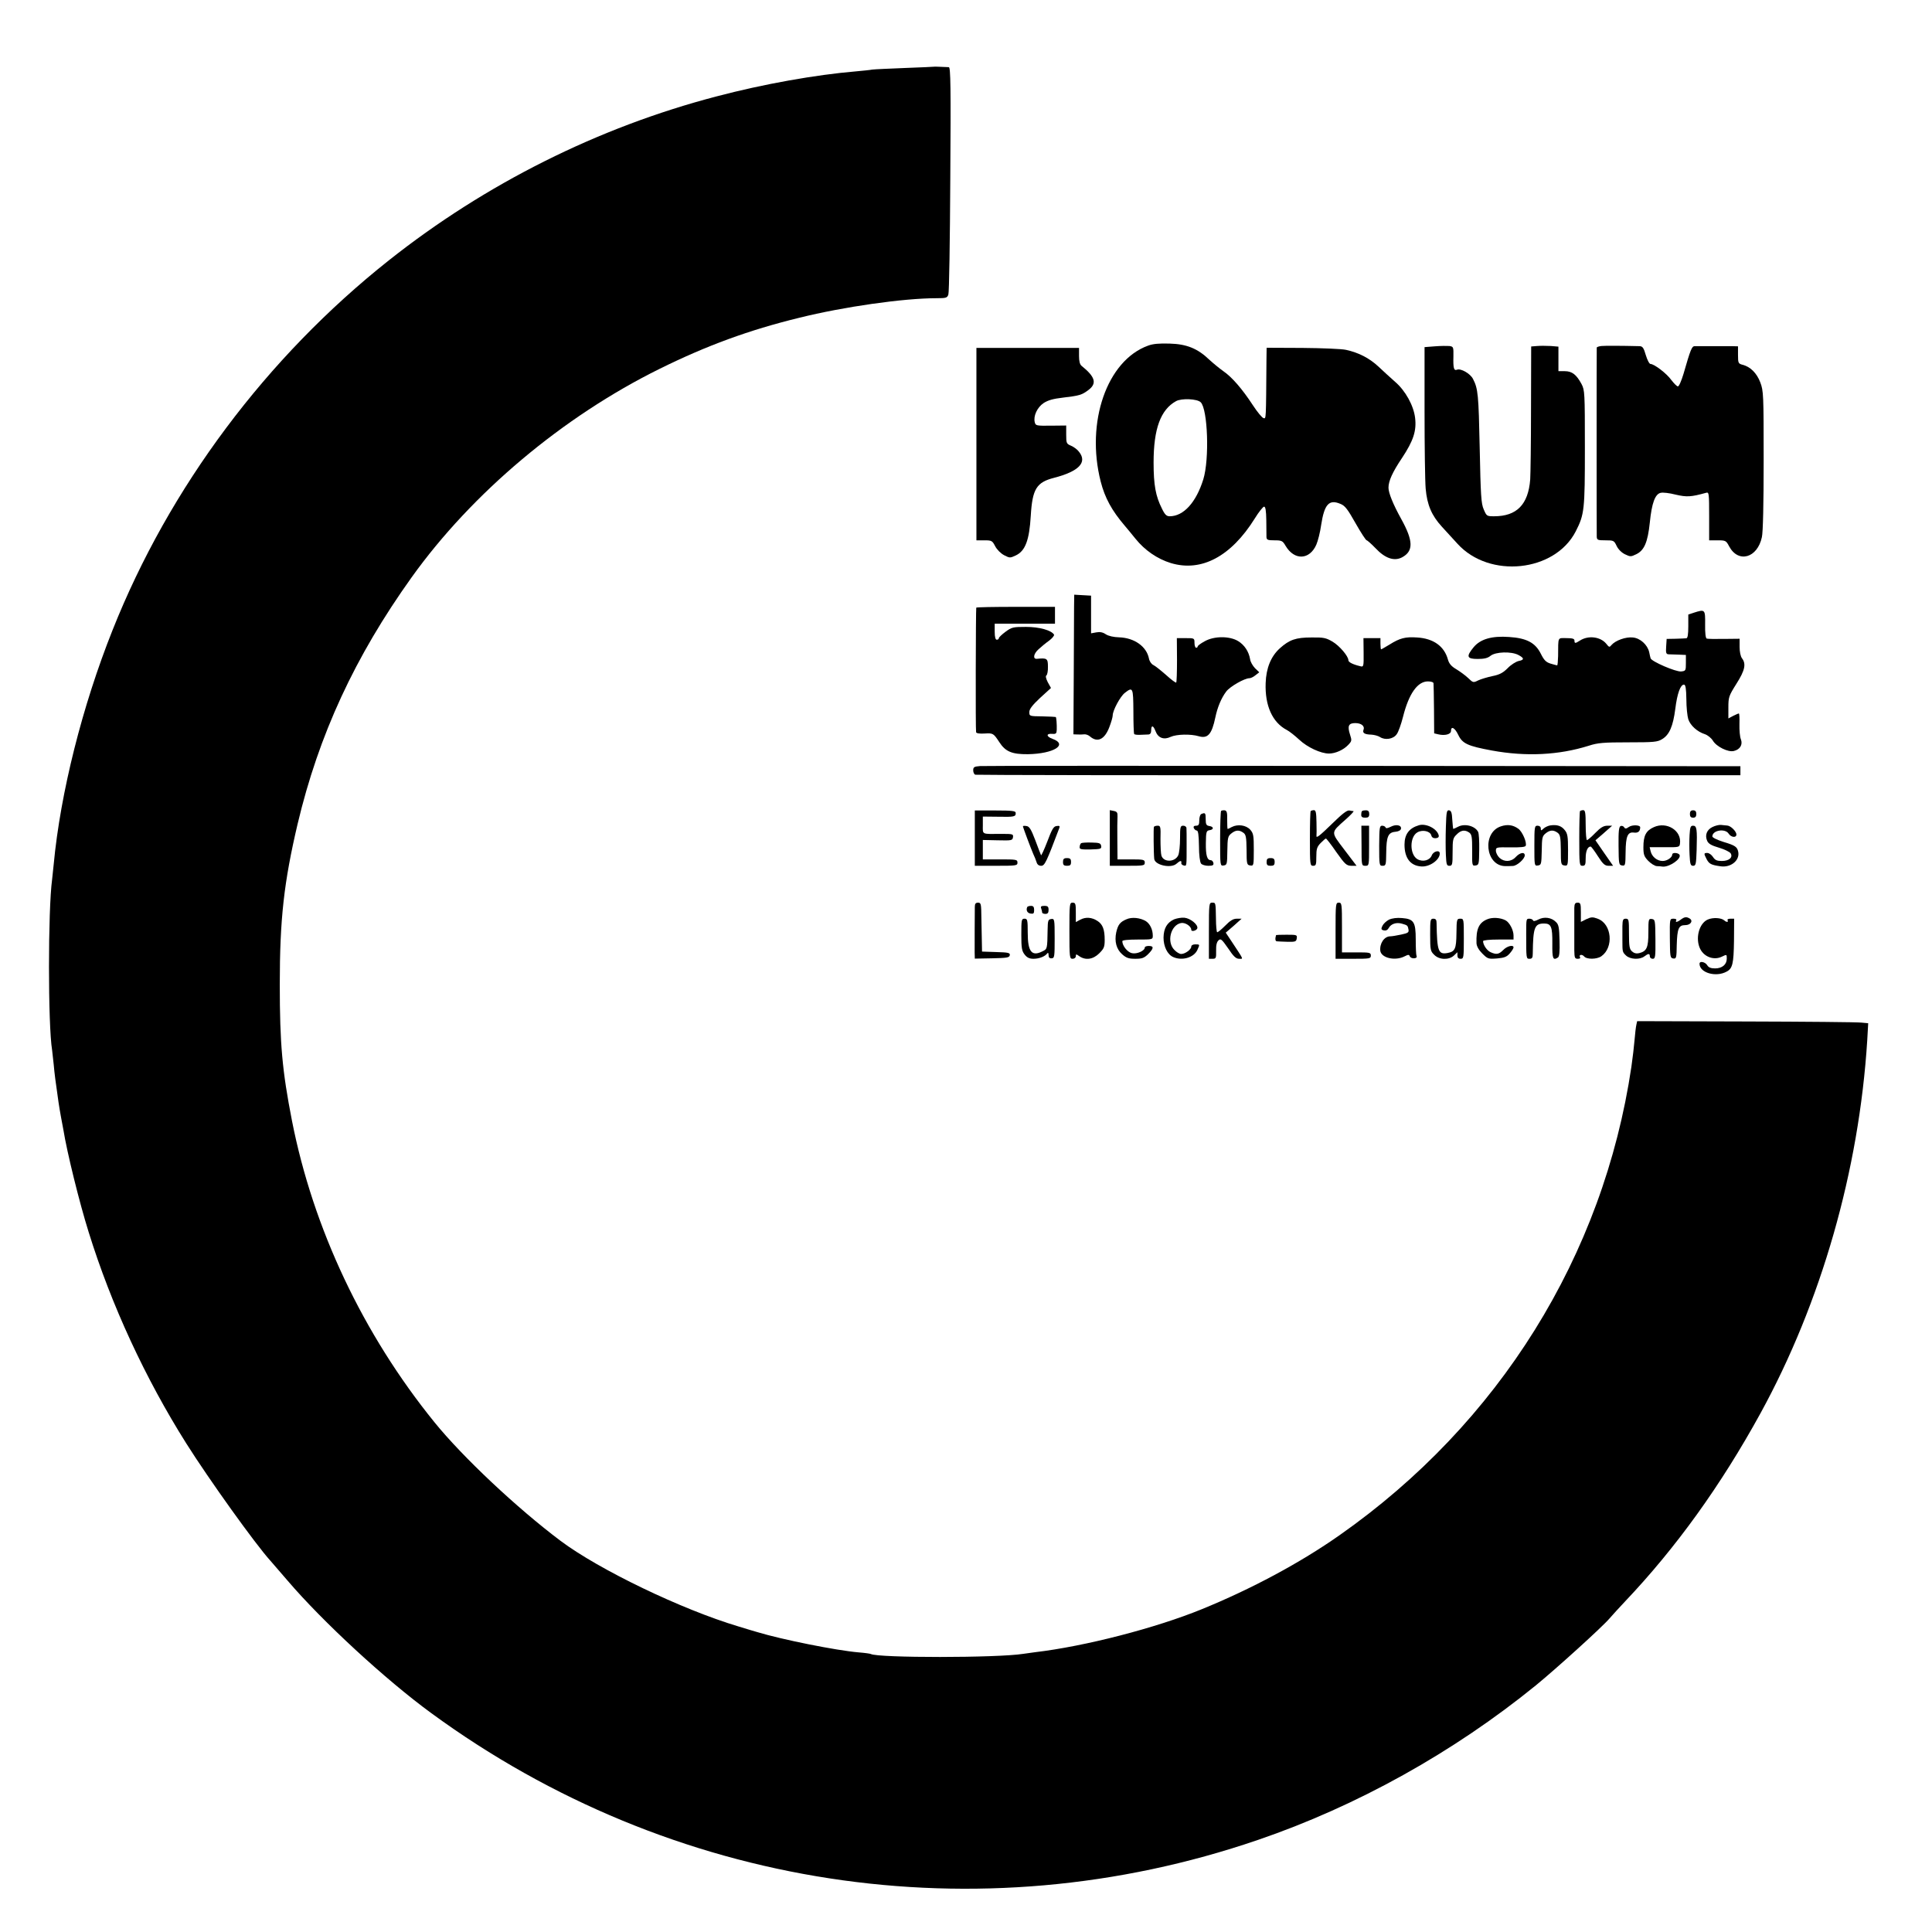 <?xml version="1.0" standalone="no"?>
<!DOCTYPE svg PUBLIC "-//W3C//DTD SVG 20010904//EN"
 "http://www.w3.org/TR/2001/REC-SVG-20010904/DTD/svg10.dtd">
<svg version="1.0" xmlns="http://www.w3.org/2000/svg"
 width="1205pt" height="1205pt" viewBox="0 0 1205 1205"
 preserveAspectRatio="xMidYMid meet">
<g transform="translate(0,1205) scale(0.1,-0.1)"
fill="#000000" stroke="none">
<path d="M5827 11634 c-1 -1 -83 -4 -182 -8 -99 -4 -192 -8 -205 -10 -14 -3
-59 -7 -100 -11 -251 -21 -578 -79 -870 -156 -739 -193 -1442 -545 -2045
-1023 -763 -605 -1369 -1415 -1723 -2306 -189 -474 -325 -1015 -367 -1460 -4
-36 -8 -78 -10 -95 -26 -191 -26 -908 0 -1065 2 -14 6 -54 10 -90 5 -58 11
-102 30 -235 3 -22 10 -62 15 -90 5 -27 12 -63 15 -80 23 -143 100 -455 158
-640 141 -454 353 -912 609 -1318 142 -225 432 -630 525 -732 10 -11 58 -67
108 -125 218 -255 609 -616 895 -825 1496 -1095 3408 -1389 5155 -791 618 211
1221 547 1735 965 127 104 412 362 459 417 18 21 61 68 95 104 319 336 599
725 846 1175 379 691 615 1515 666 2326 l6 107 -43 4 c-24 3 -349 6 -721 7
l-677 2 -5 -23 c-3 -13 -8 -54 -11 -92 -3 -38 -12 -115 -20 -170 -175 -1179
-825 -2223 -1820 -2921 -246 -173 -551 -336 -860 -462 -287 -117 -726 -231
-1040 -268 -27 -4 -60 -8 -72 -10 -161 -26 -908 -26 -952 -1 -3 2 -37 7 -76
10 -140 12 -478 80 -630 126 -16 4 -70 21 -120 36 -354 106 -867 353 -1108
533 -273 205 -612 524 -787 740 -446 550 -757 1209 -889 1881 -61 312 -76 480
-76 850 0 408 26 638 111 1000 132 557 357 1044 712 1540 376 525 942 1001
1547 1300 294 145 555 241 870 318 278 69 651 122 856 122 60 0 67 2 74 23 5
12 10 336 12 720 4 575 2 697 -9 698 -50 2 -90 4 -91 3z"/>
<path d="M7160 9894 c-256 -93 -389 -477 -295 -847 26 -102 69 -181 151 -277
12 -14 42 -50 66 -80 58 -72 136 -126 221 -152 190 -57 375 41 523 278 25 41
52 74 58 74 9 0 13 -24 14 -85 0 -47 1 -94 1 -105 1 -17 8 -20 50 -20 45 0 51
-3 69 -34 55 -93 150 -89 192 7 10 23 24 78 30 122 20 130 49 163 121 132 28
-11 45 -34 94 -121 33 -58 64 -106 69 -106 4 0 29 -22 55 -49 60 -64 117 -83
166 -57 72 39 70 103 -6 240 -50 90 -79 162 -79 194 0 42 25 97 84 185 71 107
92 170 82 251 -9 76 -60 169 -124 224 -29 26 -77 69 -105 96 -57 53 -124 87
-202 104 -27 6 -150 11 -272 12 l-223 1 -1 -73 c-3 -384 -2 -369 -18 -366 -9
2 -39 38 -67 81 -66 101 -130 175 -184 212 -24 17 -63 49 -88 72 -72 69 -140
97 -246 100 -65 2 -104 -1 -136 -13z m329 -353 c44 -44 55 -355 16 -481 -45
-144 -123 -230 -210 -230 -19 0 -30 10 -48 48 -39 77 -52 147 -52 287 0 211
44 330 140 383 34 19 132 15 154 -7z"/>
<path d="M8950 9890 l-65 -5 0 -400 c0 -220 3 -437 7 -483 9 -101 37 -167 101
-237 25 -27 68 -75 97 -106 199 -220 608 -177 738 77 54 106 57 133 57 519 0
349 -1 361 -21 400 -32 59 -59 80 -105 80 l-39 0 0 76 0 77 -47 4 c-27 1 -65
2 -85 0 l-38 -3 -1 -387 c0 -213 -3 -412 -5 -442 -12 -157 -84 -230 -225 -230
-46 0 -47 1 -65 43 -16 36 -19 87 -25 382 -7 334 -10 370 -42 432 -17 33 -76
67 -100 57 -19 -7 -24 9 -22 83 1 59 0 61 -25 65 -14 1 -54 1 -90 -2z"/>
<path d="M9988 9892 c-16 -2 -28 -6 -29 -10 -1 -10 -1 -1153 0 -1179 1 -21 6
-23 54 -23 51 0 54 -1 70 -35 10 -21 31 -42 52 -52 33 -16 37 -16 70 0 50 24
72 74 85 198 12 121 33 177 67 185 13 4 56 -1 94 -11 70 -16 95 -15 192 12 16
4 17 -8 17 -146 l0 -151 53 0 c50 0 53 -2 72 -38 57 -106 176 -73 204 58 7 32
11 208 11 480 0 410 -1 432 -21 485 -22 58 -62 98 -111 110 -26 7 -28 11 -28
61 l0 54 -37 1 c-51 0 -214 0 -234 0 -17 -1 -25 -20 -69 -173 -13 -43 -28 -78
-35 -78 -6 0 -24 18 -41 40 -29 41 -107 100 -130 100 -7 0 -20 25 -29 55 -13
45 -20 55 -38 56 -122 3 -217 3 -239 1z"/>
<path d="M6090 9280 l0 -600 49 0 c46 0 50 -2 68 -37 11 -21 35 -45 56 -56 35
-18 37 -18 73 -1 59 28 84 95 93 247 10 168 36 209 146 237 154 40 208 96 155
162 -10 14 -33 31 -50 38 -28 12 -30 15 -30 69 l0 57 -95 -1 c-91 -1 -96 0
-101 21 -10 39 15 93 55 120 28 18 60 27 121 34 101 12 117 16 158 47 55 41
44 82 -42 151 -11 9 -16 29 -16 62 l0 50 -320 0 -320 0 0 -600z"/>
<path d="M6699 8268 c0 -40 -1 -236 -2 -436 l-2 -362 25 -1 c14 -1 33 0 43 1
10 1 26 -5 35 -13 47 -41 92 -19 121 58 12 31 21 63 21 73 0 31 47 118 75 140
51 40 53 34 54 -113 0 -75 2 -139 5 -143 2 -4 19 -6 38 -5 18 1 41 2 51 2 11
1 17 9 17 26 0 34 13 32 27 -5 16 -43 52 -56 94 -36 37 17 126 19 176 4 56
-16 81 12 103 117 13 63 37 121 68 162 23 31 114 83 145 83 8 0 25 8 38 19
l23 18 -27 26 c-14 15 -28 39 -30 55 -8 48 -35 89 -74 113 -53 33 -151 33
-210 -1 -24 -13 -43 -27 -43 -32 0 -4 -4 -8 -10 -8 -5 0 -10 14 -10 30 0 30
-1 30 -55 30 l-55 0 1 -136 c0 -75 -2 -138 -5 -141 -3 -3 -31 18 -63 47 -32
28 -68 57 -79 62 -13 6 -25 24 -28 41 -15 75 -91 129 -186 132 -34 1 -66 8
-83 19 -19 13 -37 16 -59 12 l-33 -6 0 118 0 117 -53 3 -52 3 -1 -73z"/>
<path d="M6089 8260 c-3 -14 -5 -767 -1 -777 2 -7 22 -10 53 -8 53 3 55 2 92
-54 38 -59 79 -76 179 -75 161 3 252 60 152 96 -39 14 -40 34 -1 31 23 -2 27
2 28 25 1 32 -2 76 -6 80 -1 1 -39 3 -84 4 -80 1 -81 1 -81 27 0 18 18 42 67
88 l68 62 -20 36 c-12 24 -15 39 -8 43 5 4 10 28 9 55 0 50 -6 54 -68 48 -28
-3 -22 32 10 60 15 14 44 38 65 53 20 15 34 32 31 38 -17 27 -91 48 -175 48
-80 0 -89 -2 -127 -30 -23 -17 -42 -35 -42 -40 0 -6 -6 -10 -13 -10 -8 0 -13
16 -13 50 l0 50 188 0 188 0 0 53 0 52 -245 0 c-135 0 -246 -2 -246 -5z"/>
<path d="M10563 8228 l-33 -11 0 -73 c0 -52 -4 -74 -12 -75 -7 -1 -38 -2 -68
-3 l-55 -1 -3 -47 c-3 -41 0 -48 15 -49 10 0 38 -1 63 -2 l45 -2 0 -50 c0 -48
-1 -50 -30 -53 -33 -3 -184 62 -190 82 -2 6 -6 23 -9 39 -11 46 -56 87 -102
91 -44 5 -109 -19 -133 -47 -12 -15 -15 -15 -32 7 -36 45 -113 55 -166 20 -28
-18 -33 -18 -33 1 0 11 -12 15 -50 15 -56 0 -51 12 -52 -112 -1 -32 -3 -58 -6
-58 -2 0 -21 5 -41 11 -29 9 -41 22 -61 62 -34 68 -88 97 -197 104 -108 8
-180 -13 -222 -64 -48 -58 -42 -73 25 -73 41 0 63 5 81 20 32 25 129 28 173 5
38 -20 38 -31 1 -38 -16 -4 -47 -23 -67 -44 -30 -30 -51 -41 -96 -50 -33 -7
-72 -19 -89 -27 -30 -15 -32 -14 -62 15 -18 17 -51 41 -74 55 -31 18 -45 35
-52 60 -23 84 -91 132 -193 138 -73 5 -107 -4 -171 -44 -27 -16 -50 -30 -53
-30 -2 0 -4 16 -4 35 l0 35 -53 0 -53 0 1 -91 c1 -88 0 -90 -22 -84 -46 11
-73 25 -73 37 0 25 -55 90 -99 116 -41 24 -56 27 -131 26 -98 0 -138 -14 -198
-68 -55 -50 -85 -123 -88 -217 -5 -140 42 -245 132 -292 16 -8 51 -36 78 -61
50 -47 134 -86 185 -86 40 0 91 23 120 54 23 24 23 28 11 65 -17 53 -9 71 33
71 38 0 61 -19 51 -43 -7 -19 8 -28 49 -29 17 -1 42 -7 54 -15 32 -21 83 -13
104 17 11 14 28 63 40 110 36 143 90 220 155 220 20 0 35 -5 35 -12 1 -7 2
-80 3 -163 l1 -149 25 -6 c42 -10 80 0 80 21 0 33 24 20 45 -24 26 -55 59 -70
210 -98 213 -39 417 -29 605 30 55 18 92 21 245 21 161 0 183 2 212 20 45 27
68 80 82 189 12 96 32 151 54 151 10 0 14 -24 15 -91 0 -50 6 -106 12 -125 13
-39 56 -78 103 -93 18 -6 40 -24 50 -40 22 -38 96 -74 131 -65 39 9 57 40 44
73 -6 14 -10 56 -9 94 1 37 0 67 -4 67 -3 0 -19 -7 -35 -15 l-30 -16 0 69 c0
64 3 72 50 147 53 83 62 124 35 159 -9 12 -15 41 -15 71 l0 51 -97 -1 c-54 -1
-103 0 -108 2 -7 2 -11 37 -10 88 1 95 0 96 -72 73z"/>
<path d="M6113 7272 c-37 -3 -43 -6 -43 -27 0 -12 6 -25 13 -27 6 -2 1083 -4
2392 -3 l2380 0 0 28 0 28 -2350 2 c-1292 1 -2369 1 -2392 -1z"/>
<path d="M6080 6823 l0 -173 133 0 c126 0 133 1 133 20 0 19 -7 20 -108 20
l-108 0 0 61 0 60 93 -2 c87 -2 92 -1 95 19 3 20 -1 21 -70 21 -129 -1 -118
-6 -118 54 l0 54 95 -1 c102 -2 111 0 110 24 0 12 -21 15 -127 15 l-128 0 0
-172z"/>
<path d="M6922 6823 l0 -173 109 0 c102 0 109 1 109 20 0 18 -7 20 -85 20
l-85 0 -1 118 c-1 64 0 131 1 148 1 26 -3 32 -23 36 l-25 5 0 -174z"/>
<path d="M7616 6992 c-3 -3 -6 -81 -6 -174 0 -169 0 -169 22 -166 21 3 22 8
23 92 1 80 4 91 24 107 28 23 50 24 76 5 16 -11 19 -28 20 -107 0 -89 2 -94
23 -97 21 -3 22 -1 22 97 0 89 -2 103 -22 126 -26 29 -78 36 -115 17 -12 -7
-23 -12 -26 -12 -2 0 -3 25 -3 57 1 45 -2 57 -16 59 -9 1 -19 -1 -22 -4z"/>
<path d="M8175 6992 c-3 -3 -5 -81 -5 -174 0 -161 1 -168 20 -168 18 0 20 7
20 57 0 48 4 61 27 85 15 15 29 28 33 28 3 0 33 -38 65 -85 54 -76 63 -84 93
-85 l33 0 -76 100 c-86 114 -87 104 7 188 32 28 54 52 50 53 -4 0 -16 2 -26 4
-14 3 -46 -22 -106 -81 -81 -79 -102 -95 -99 -76 1 4 1 41 0 83 -1 60 -4 76
-16 76 -8 0 -17 -3 -20 -5z"/>
<path d="M8495 6991 c-3 -2 -5 -13 -5 -23 0 -13 7 -18 25 -18 19 0 25 5 25 23
0 16 -6 23 -20 23 -12 0 -23 -2 -25 -5z"/>
<path d="M9018 6892 c-2 -59 -2 -137 0 -174 3 -60 5 -68 22 -68 18 0 20 7 20
85 0 78 2 88 25 110 27 28 52 31 79 12 16 -12 18 -28 18 -111 -1 -95 0 -97 21
-94 21 3 22 8 23 98 1 52 -2 103 -7 112 -20 37 -83 53 -124 32 -15 -8 -29 -14
-31 -14 -1 0 -4 25 -6 57 -2 44 -7 57 -20 59 -15 2 -17 -11 -20 -104z"/>
<path d="M9855 6992 c-3 -3 -5 -81 -5 -174 0 -161 1 -168 20 -168 17 0 20 7
20 48 0 43 12 72 31 72 4 0 24 -27 45 -60 32 -50 44 -60 67 -60 l28 0 -55 79
-55 80 52 45 52 46 -30 0 c-23 0 -42 -11 -75 -45 -24 -25 -48 -45 -52 -45 -4
0 -8 42 -8 93 0 77 -3 94 -15 94 -8 0 -17 -3 -20 -5z"/>
<path d="M10540 6973 c0 -16 6 -23 20 -23 14 0 20 7 20 23 0 16 -6 23 -20 23
-14 0 -20 -7 -20 -23z"/>
<path d="M7493 6973 c-7 -2 -13 -20 -13 -39 0 -27 -4 -34 -20 -34 -13 0 -18
-5 -14 -15 4 -8 12 -15 18 -15 9 0 13 -27 14 -96 0 -57 6 -101 13 -110 6 -8
27 -14 46 -14 27 0 34 4 31 18 -2 9 -9 17 -16 17 -23 0 -32 29 -31 107 1 70 3
77 23 80 28 4 27 22 -1 26 -19 3 -23 10 -23 43 0 39 -3 42 -27 32z"/>
<path d="M8673 6893 c-18 -9 -29 -11 -31 -4 -2 6 -12 11 -21 11 -17 0 -18 -12
-19 -125 0 -121 1 -125 21 -125 21 0 22 5 23 83 1 99 12 125 56 129 21 2 34 9
36 19 4 23 -31 30 -65 12z"/>
<path d="M8850 6903 c-61 -18 -90 -56 -90 -121 0 -83 36 -131 103 -136 52 -5
117 40 117 81 0 24 -40 14 -50 -12 -12 -31 -55 -43 -89 -24 -50 29 -50 140 0
168 32 18 79 7 86 -19 3 -13 13 -19 28 -18 15 2 21 7 18 19 -11 41 -78 75
-123 62z"/>
<path d="M9361 6896 c-118 -39 -97 -245 26 -248 15 0 37 0 49 1 26 1 74 44 74
66 0 23 -30 18 -56 -10 -28 -31 -72 -33 -102 -5 -12 12 -22 31 -22 44 0 22 3
22 91 21 60 -1 93 2 95 10 8 21 -21 88 -46 106 -33 24 -68 29 -109 15z"/>
<path d="M9670 6902 c-14 -2 -33 -11 -42 -19 -16 -15 -18 -15 -18 0 0 10 -8
17 -20 17 -19 0 -20 -7 -20 -126 0 -124 0 -125 22 -122 21 3 22 8 24 92 1 80
3 91 24 108 27 22 49 23 75 4 16 -12 19 -27 20 -107 0 -89 1 -94 23 -97 21 -3
22 -1 22 96 0 84 -3 103 -20 124 -21 27 -48 36 -90 30z"/>
<path d="M10159 6892 c-17 -12 -23 -12 -29 -2 -4 7 -14 11 -22 8 -11 -5 -14
-32 -13 -124 1 -113 2 -119 22 -122 20 -3 21 1 22 83 1 100 13 128 53 122 25
-3 38 8 38 33 0 15 -50 17 -71 2z"/>
<path d="M10315 6891 c-49 -22 -65 -53 -65 -125 0 -45 4 -58 30 -85 17 -17 40
-32 53 -33 12 0 29 -2 37 -3 43 -4 120 50 105 74 -8 13 -45 15 -45 2 0 -19
-32 -41 -60 -41 -34 0 -67 26 -75 61 l-6 25 93 0 c90 -1 93 0 96 22 12 81 -82
140 -163 103z"/>
<path d="M10681 6892 c-36 -17 -49 -52 -33 -87 8 -18 28 -29 73 -42 34 -10 67
-26 73 -35 16 -26 -10 -48 -55 -48 -30 0 -42 5 -55 25 -9 14 -25 25 -35 25
-23 0 -23 -3 -4 -40 15 -28 28 -35 85 -43 64 -10 120 35 112 87 -6 34 -19 43
-93 65 -38 12 -69 27 -69 34 0 39 80 52 102 17 15 -23 48 -27 48 -5 0 20 -36
55 -57 56 -10 1 -28 3 -40 4 -12 1 -36 -5 -52 -13z"/>
<path d="M6380 6897 c0 -7 49 -137 64 -172 8 -16 17 -40 21 -52 4 -15 14 -23
29 -23 22 0 33 24 112 233 6 15 3 18 -16 15 -19 -2 -29 -20 -58 -97 -20 -52
-38 -90 -39 -85 -2 5 -19 47 -36 94 -26 68 -37 86 -55 88 -12 2 -22 1 -22 -1z"/>
<path d="M7197 6893 c-3 -7 -2 -164 2 -200 4 -39 105 -61 139 -30 22 20 33 22
30 5 -2 -6 5 -14 15 -16 19 -4 18 -10 18 133 0 47 0 92 -1 100 0 8 -9 15 -20
15 -18 0 -20 -7 -20 -80 0 -43 -5 -90 -11 -104 -20 -44 -91 -46 -105 -3 -4 12
-6 59 -6 105 2 75 0 82 -17 82 -11 0 -21 -3 -24 -7z"/>
<path d="M8492 6775 c0 -124 0 -125 24 -125 23 0 23 1 23 125 l0 125 -24 0
-24 0 1 -125z"/>
<path d="M10538 6843 c-2 -32 -2 -88 0 -125 3 -58 6 -68 22 -68 17 0 19 10 22
98 4 131 1 152 -22 152 -16 0 -19 -9 -22 -57z"/>
<path d="M6743 6791 c-4 -3 -9 -14 -9 -23 -2 -15 7 -17 68 -16 63 2 69 3 66
22 -3 17 -11 20 -60 21 -31 1 -60 -1 -65 -4z"/>
<path d="M6630 6674 c0 -19 5 -24 25 -24 20 0 25 5 25 24 0 18 -5 24 -25 24
-20 0 -25 -6 -25 -24z"/>
<path d="M7900 6674 c0 -19 5 -24 25 -24 20 0 25 5 25 24 0 18 -5 24 -25 24
-20 0 -25 -6 -25 -24z"/>
<path d="M6080 6393 c-1 -40 -1 -242 -1 -285 l1 -37 107 2 c93 2 108 4 111 19
3 15 -8 18 -85 20 l-88 3 -1 55 c-1 30 -2 99 -3 153 -1 90 -2 97 -21 97 -15 0
-20 -7 -20 -27z"/>
<path d="M6670 6245 c0 -168 1 -175 20 -175 11 0 20 7 20 16 0 14 2 14 22 0
39 -27 86 -20 124 18 30 30 34 40 34 84 0 64 -12 97 -45 118 -35 23 -73 26
-107 8 l-28 -15 0 61 c0 53 -2 60 -20 60 -19 0 -20 -7 -20 -175z"/>
<path d="M7540 6245 l0 -175 23 0 c21 0 23 4 22 50 -1 35 4 55 15 65 14 13 20
7 60 -50 33 -50 49 -65 68 -65 28 0 32 -11 -47 109 l-36 54 50 43 49 44 -30 0
c-22 0 -41 -11 -74 -45 -24 -24 -46 -42 -49 -39 -3 3 -7 40 -7 82 -2 104 -1
102 -24 102 -19 0 -20 -7 -20 -175z"/>
<path d="M8330 6245 l0 -175 110 0 c103 0 110 1 110 20 0 19 -7 20 -90 20
l-90 0 0 155 c0 148 -1 155 -20 155 -19 0 -20 -7 -20 -175z"/>
<path d="M9819 6388 c0 -44 0 -201 0 -265 1 -47 3 -53 22 -53 11 0 18 4 14 9
-10 17 12 21 25 6 16 -20 80 -19 108 1 78 55 65 200 -21 233 -34 13 -42 12
-73 -2 l-34 -17 0 60 c0 53 -2 60 -20 60 -16 0 -20 -7 -21 -32z"/>
<path d="M6407 6393 c-9 -20 0 -38 21 -41 18 -3 22 1 22 22 0 19 -5 26 -19 26
-11 0 -22 -3 -24 -7z"/>
<path d="M6494 6384 c3 -9 6 -20 6 -25 0 -5 9 -9 20 -9 15 0 20 7 20 25 0 20
-5 25 -26 25 -20 0 -25 -4 -20 -16z"/>
<path d="M7025 6316 c-40 -17 -52 -34 -63 -81 -12 -57 1 -105 37 -137 26 -23
41 -28 82 -28 43 0 55 5 80 29 36 36 37 51 4 51 -14 0 -25 -4 -25 -10 0 -20
-49 -42 -80 -35 -28 6 -60 46 -60 75 0 6 35 10 95 10 94 0 95 0 95 24 0 38
-17 73 -42 90 -35 22 -89 28 -123 12z"/>
<path d="M7323 6316 c-44 -20 -65 -56 -66 -114 0 -55 24 -105 60 -121 55 -25
129 -4 151 44 16 35 16 35 -13 35 -15 0 -25 -6 -25 -14 0 -18 -38 -46 -63 -46
-10 0 -29 11 -42 25 -50 49 -24 155 41 168 26 5 64 -20 64 -42 0 -15 35 -5 38
10 4 23 -43 61 -80 65 -18 2 -47 -3 -65 -10z"/>
<path d="M8663 6314 c-17 -9 -35 -26 -41 -39 -9 -19 -8 -24 9 -28 12 -3 23 2
30 14 14 27 48 38 83 28 35 -10 36 -11 41 -37 3 -18 -4 -22 -46 -31 -28 -6
-58 -11 -68 -11 -37 0 -67 -44 -62 -90 6 -45 92 -65 151 -35 24 12 29 12 33 0
3 -7 15 -13 27 -12 13 1 19 6 15 15 -3 7 -5 53 -5 102 0 110 -12 128 -85 134
-32 3 -62 -1 -82 -10z"/>
<path d="M9275 6316 c-52 -22 -69 -62 -66 -149 1 -19 14 -42 36 -64 34 -34 38
-35 92 -31 46 4 61 10 80 32 13 15 23 31 23 37 0 18 -40 9 -64 -16 -28 -28
-43 -30 -79 -14 -23 10 -47 46 -47 69 0 6 41 10 95 10 l95 0 0 25 c0 34 -25
82 -50 95 -33 17 -83 20 -115 6z"/>
<path d="M9595 6315 c-19 -10 -31 -12 -33 -6 -2 6 -12 11 -23 11 -20 0 -20 -1
-20 -95 0 -155 0 -155 21 -155 16 0 20 7 20 33 2 163 11 187 71 187 44 0 52
-21 51 -125 -1 -95 4 -107 35 -87 9 6 12 37 10 105 -2 81 -5 100 -22 116 -28
29 -74 35 -110 16z"/>
<path d="M10484 6315 c-22 -17 -38 -20 -29 -5 3 6 -4 10 -17 10 -24 0 -24 0
-23 -122 1 -116 2 -123 21 -126 19 -3 21 3 22 84 3 103 12 124 53 124 33 0 51
26 28 41 -20 12 -32 11 -55 -6z"/>
<path d="M10652 6315 c-56 -24 -80 -121 -47 -185 26 -50 87 -71 136 -46 29 14
29 14 29 -13 0 -37 -29 -61 -73 -61 -26 0 -41 6 -49 20 -13 21 -48 28 -48 9 0
-56 102 -86 169 -49 37 19 44 50 46 192 l1 138 -23 0 c-14 0 -21 -4 -18 -10 8
-12 -8 -13 -20 -1 -19 17 -70 20 -103 6z"/>
<path d="M6370 6221 c0 -84 3 -102 21 -125 15 -19 30 -26 55 -26 36 0 73 15
86 34 5 6 8 2 8 -11 0 -15 6 -21 19 -20 18 1 19 10 19 125 0 120 -1 123 -22
120 -19 -3 -21 -10 -22 -68 -2 -118 -2 -119 -31 -133 -68 -35 -93 -3 -93 115
0 81 -2 88 -20 88 -19 0 -20 -7 -20 -99z"/>
<path d="M8920 6220 c0 -94 2 -103 25 -125 31 -32 91 -34 123 -5 l22 21 0 -21
c0 -13 7 -20 20 -20 19 0 20 7 20 125 0 123 0 125 -22 125 -22 0 -23 -4 -24
-91 -1 -98 -9 -114 -56 -123 -57 -10 -65 10 -68 187 0 20 -5 27 -20 27 -19 0
-20 -7 -20 -100z"/>
<path d="M10119 6275 c0 -25 0 -65 0 -90 0 -72 0 -73 23 -95 26 -24 85 -27
114 -5 25 19 34 19 34 0 0 -8 8 -15 18 -15 16 0 18 11 17 123 -1 117 -2 122
-22 125 -21 3 -22 -1 -22 -84 0 -94 -10 -117 -58 -129 -17 -4 -32 0 -44 11
-16 14 -19 32 -19 111 0 86 -1 93 -20 93 -17 0 -20 -7 -21 -45z"/>
<path d="M7959 6218 c-7 -23 -5 -38 4 -39 7 -1 37 -2 67 -3 50 -1 55 1 58 22
3 21 0 22 -62 22 -36 0 -66 -1 -67 -2z"/>
</g>
</svg>
